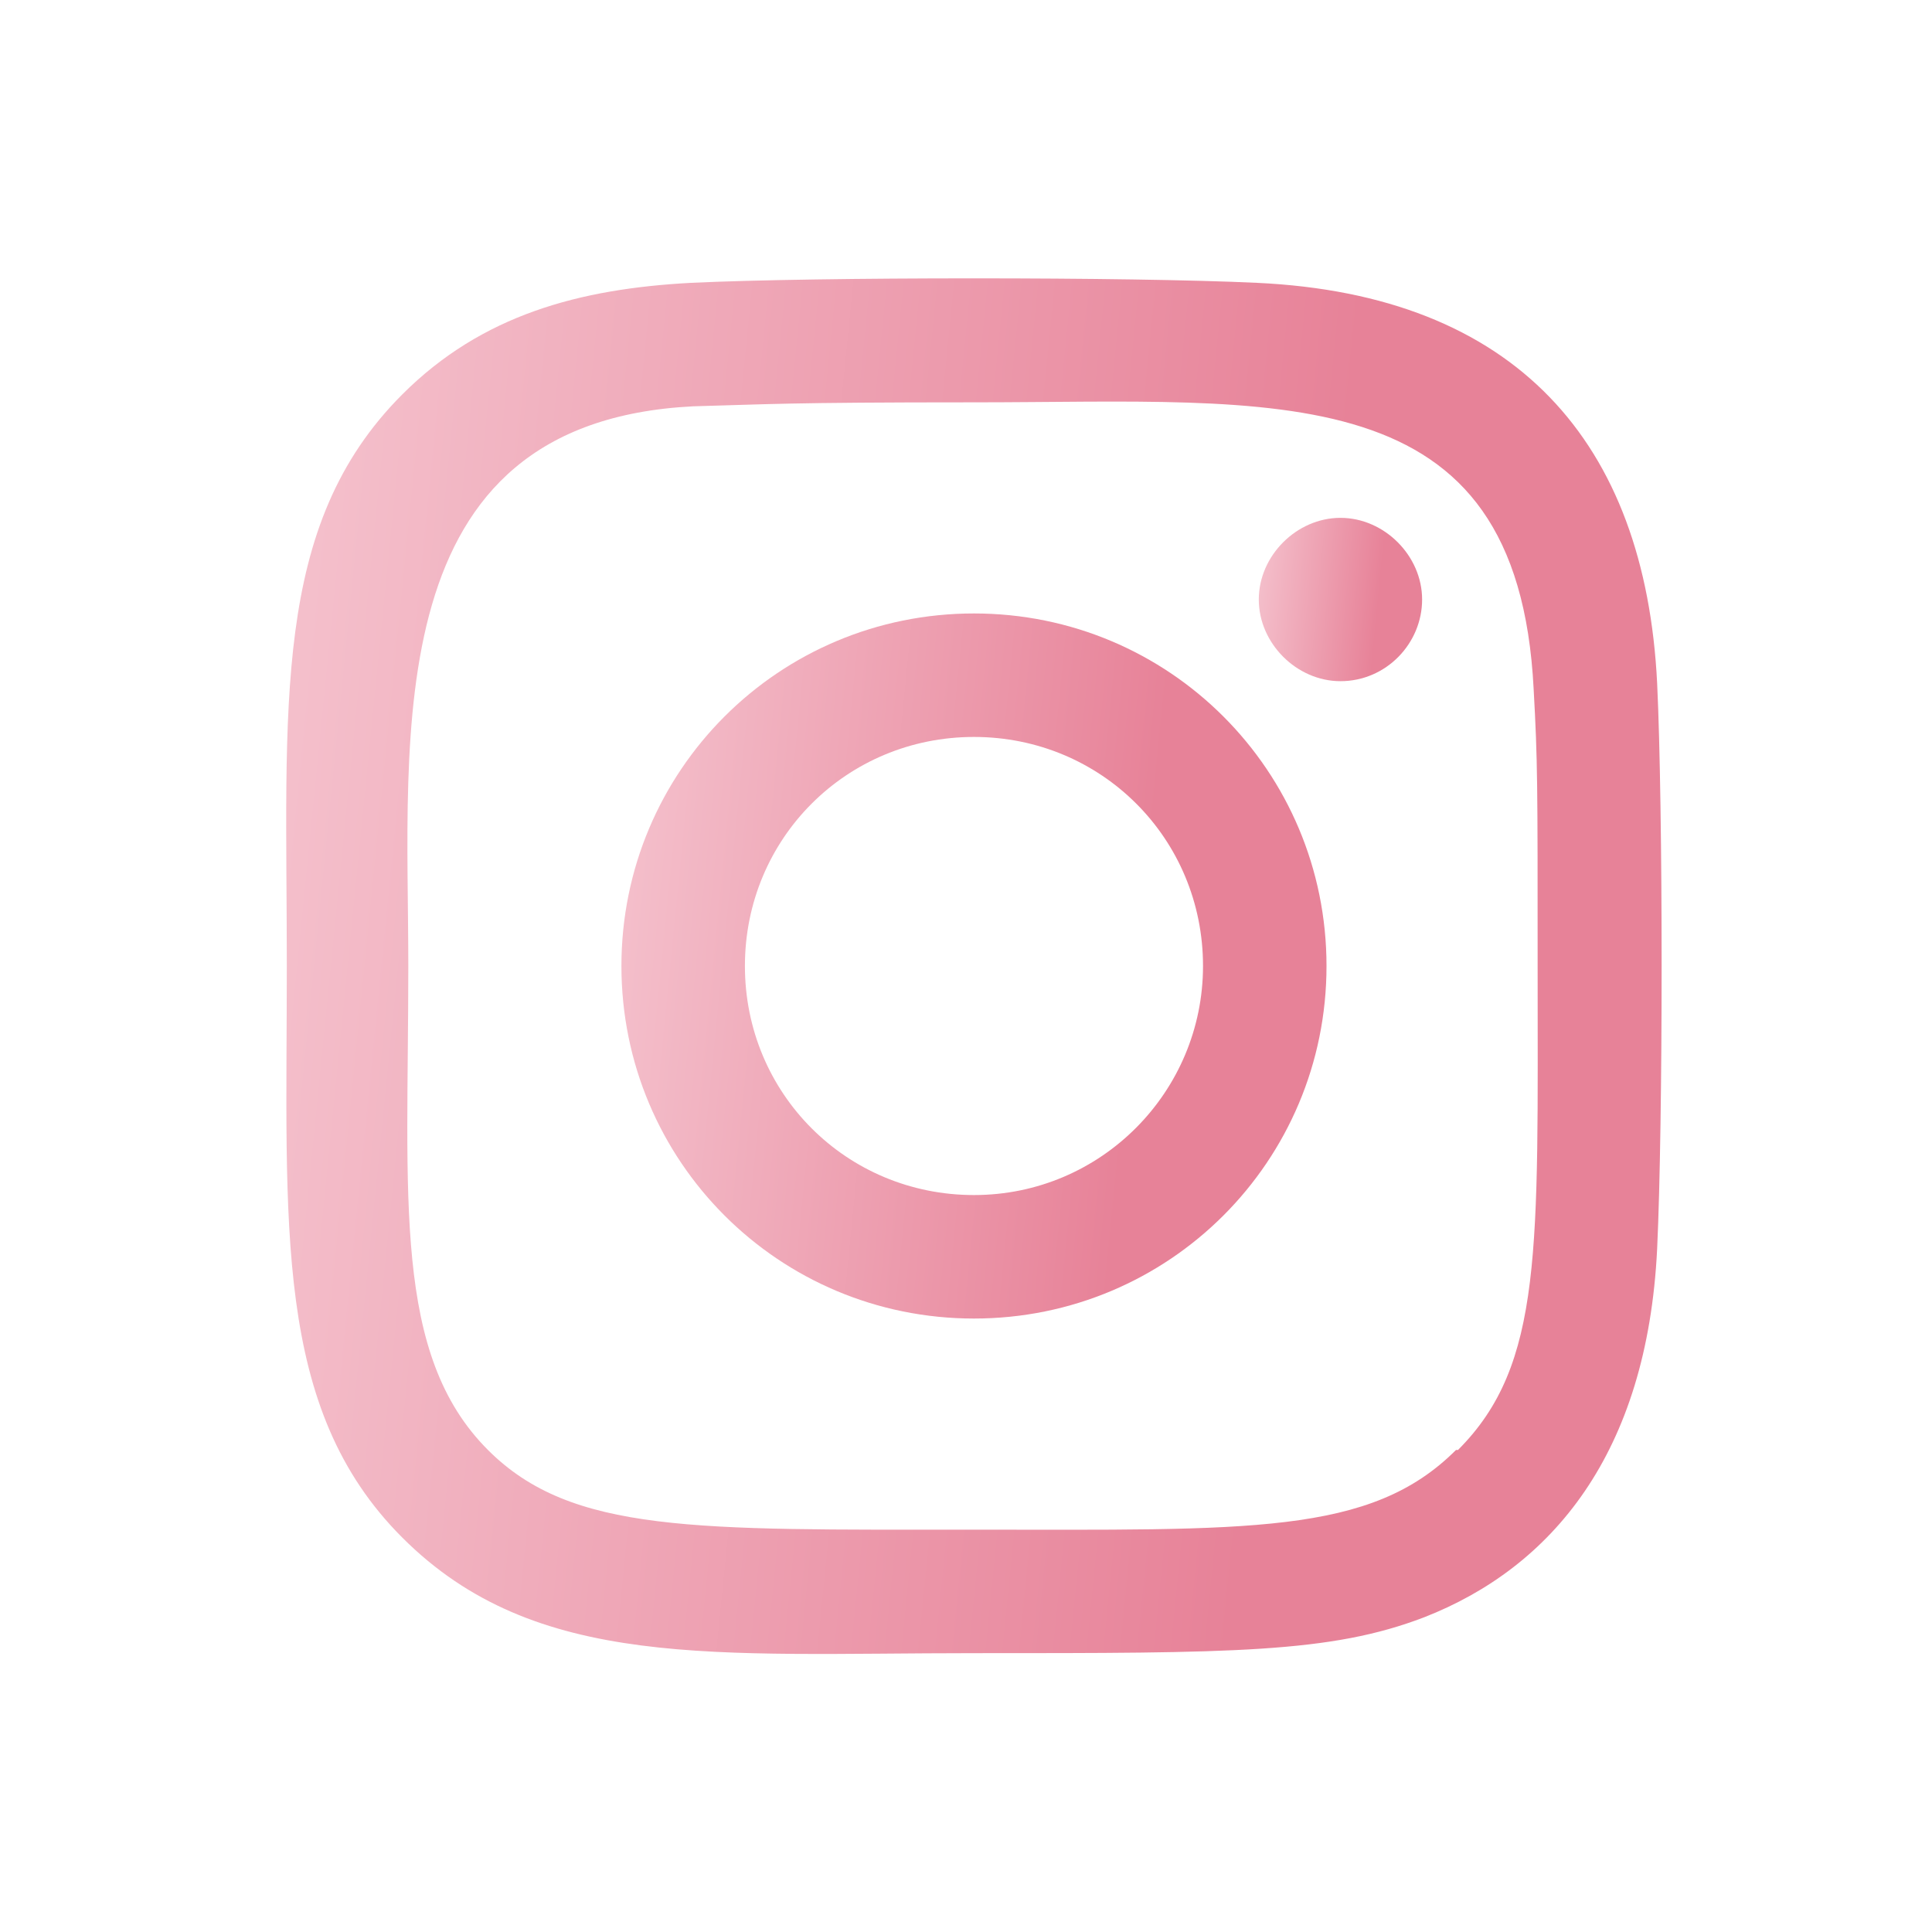 <?xml version="1.0" encoding="UTF-8"?>
<svg id="_レイヤー_1" data-name="レイヤー_1" xmlns="http://www.w3.org/2000/svg" xmlns:xlink="http://www.w3.org/1999/xlink" version="1.1" viewBox="0 0 97 97">
  <!-- Generator: Adobe Illustrator 29.0.0, SVG Export Plug-In . SVG Version: 2.1.0 Build 186)  -->
  <defs>
    <style>
      .st0 {
        fill: url(#_名称未設定グラデーション2);
      }

      .st1 {
        fill: url(#_名称未設定グラデーション1);
      }

      .st2 {
        fill: url(#_名称未設定グラデーション);
      }
    </style>
    <linearGradient id="_名称未設定グラデーション" data-name="名称未設定グラデーション" x1="31" y1="51.2" x2="57.2" y2="48.6" gradientTransform="translate(0 97.9) scale(1 -1)" gradientUnits="userSpaceOnUse">
      <stop offset="0" stop-color="#f4bfcb"/>
      <stop offset="1" stop-color="#e78298"/>
    </linearGradient>
    <linearGradient id="_名称未設定グラデーション1" data-name="名称未設定グラデーション" x1="14" y1="52.9" x2="65" y2="47.8" xlink:href="#_名称未設定グラデーション"/>
    <linearGradient id="_名称未設定グラデーション2" data-name="名称未設定グラデーション" x1="63.1" y1="68.2" x2="69.2" y2="67.6" xlink:href="#_名称未設定グラデーション"/>
  </defs>
  <path class="st2" d="M48.9,30.8c-9.8,0-17.7,7.9-17.7,17.7s7.9,17.7,17.7,17.7,17.7-7.9,17.7-17.7-7.9-17.7-17.7-17.7ZM48.9,60c-6.4,0-11.5-5.1-11.5-11.5s5.1-11.5,11.5-11.5,11.5,5.1,11.5,11.5c0,6.3-5.1,11.5-11.5,11.5Z"/>
  <path class="st1" d="M63.1,14.2c-6.3-.3-22.1-.3-28.4,0-5.6.3-10.5,1.6-14.5,5.6-6.6,6.6-5.8,15.6-5.8,28.7s-.7,22.2,5.8,28.7c6.7,6.7,15.7,5.8,28.7,5.8s17.9,0,22.6-1.8c6.4-2.5,11.2-8.2,11.7-18.5.3-6.4.3-22.1,0-28.4-.6-12.1-7.1-19.5-20.1-20.1ZM73.1,72.8c-4.3,4.3-10.4,4-24.3,4s-20.1.2-24.3-4c-4.8-4.8-4-12.6-4-24.3s-1.6-27.3,14.3-28.1c3.7-.1,4.7-.2,14-.2h.1c15.3,0,27.3-1.5,28.1,14.4.2,3.6.2,4.7.2,13.9,0,14.2.3,20-4,24.3Z"/>
  <path class="st0" d="M67.3,34.2c2.3,0,4.1-1.9,4.1-4.1s-1.9-4.1-4.1-4.1-4.1,1.9-4.1,4.1,1.9,4.1,4.1,4.1Z"/>
</svg>